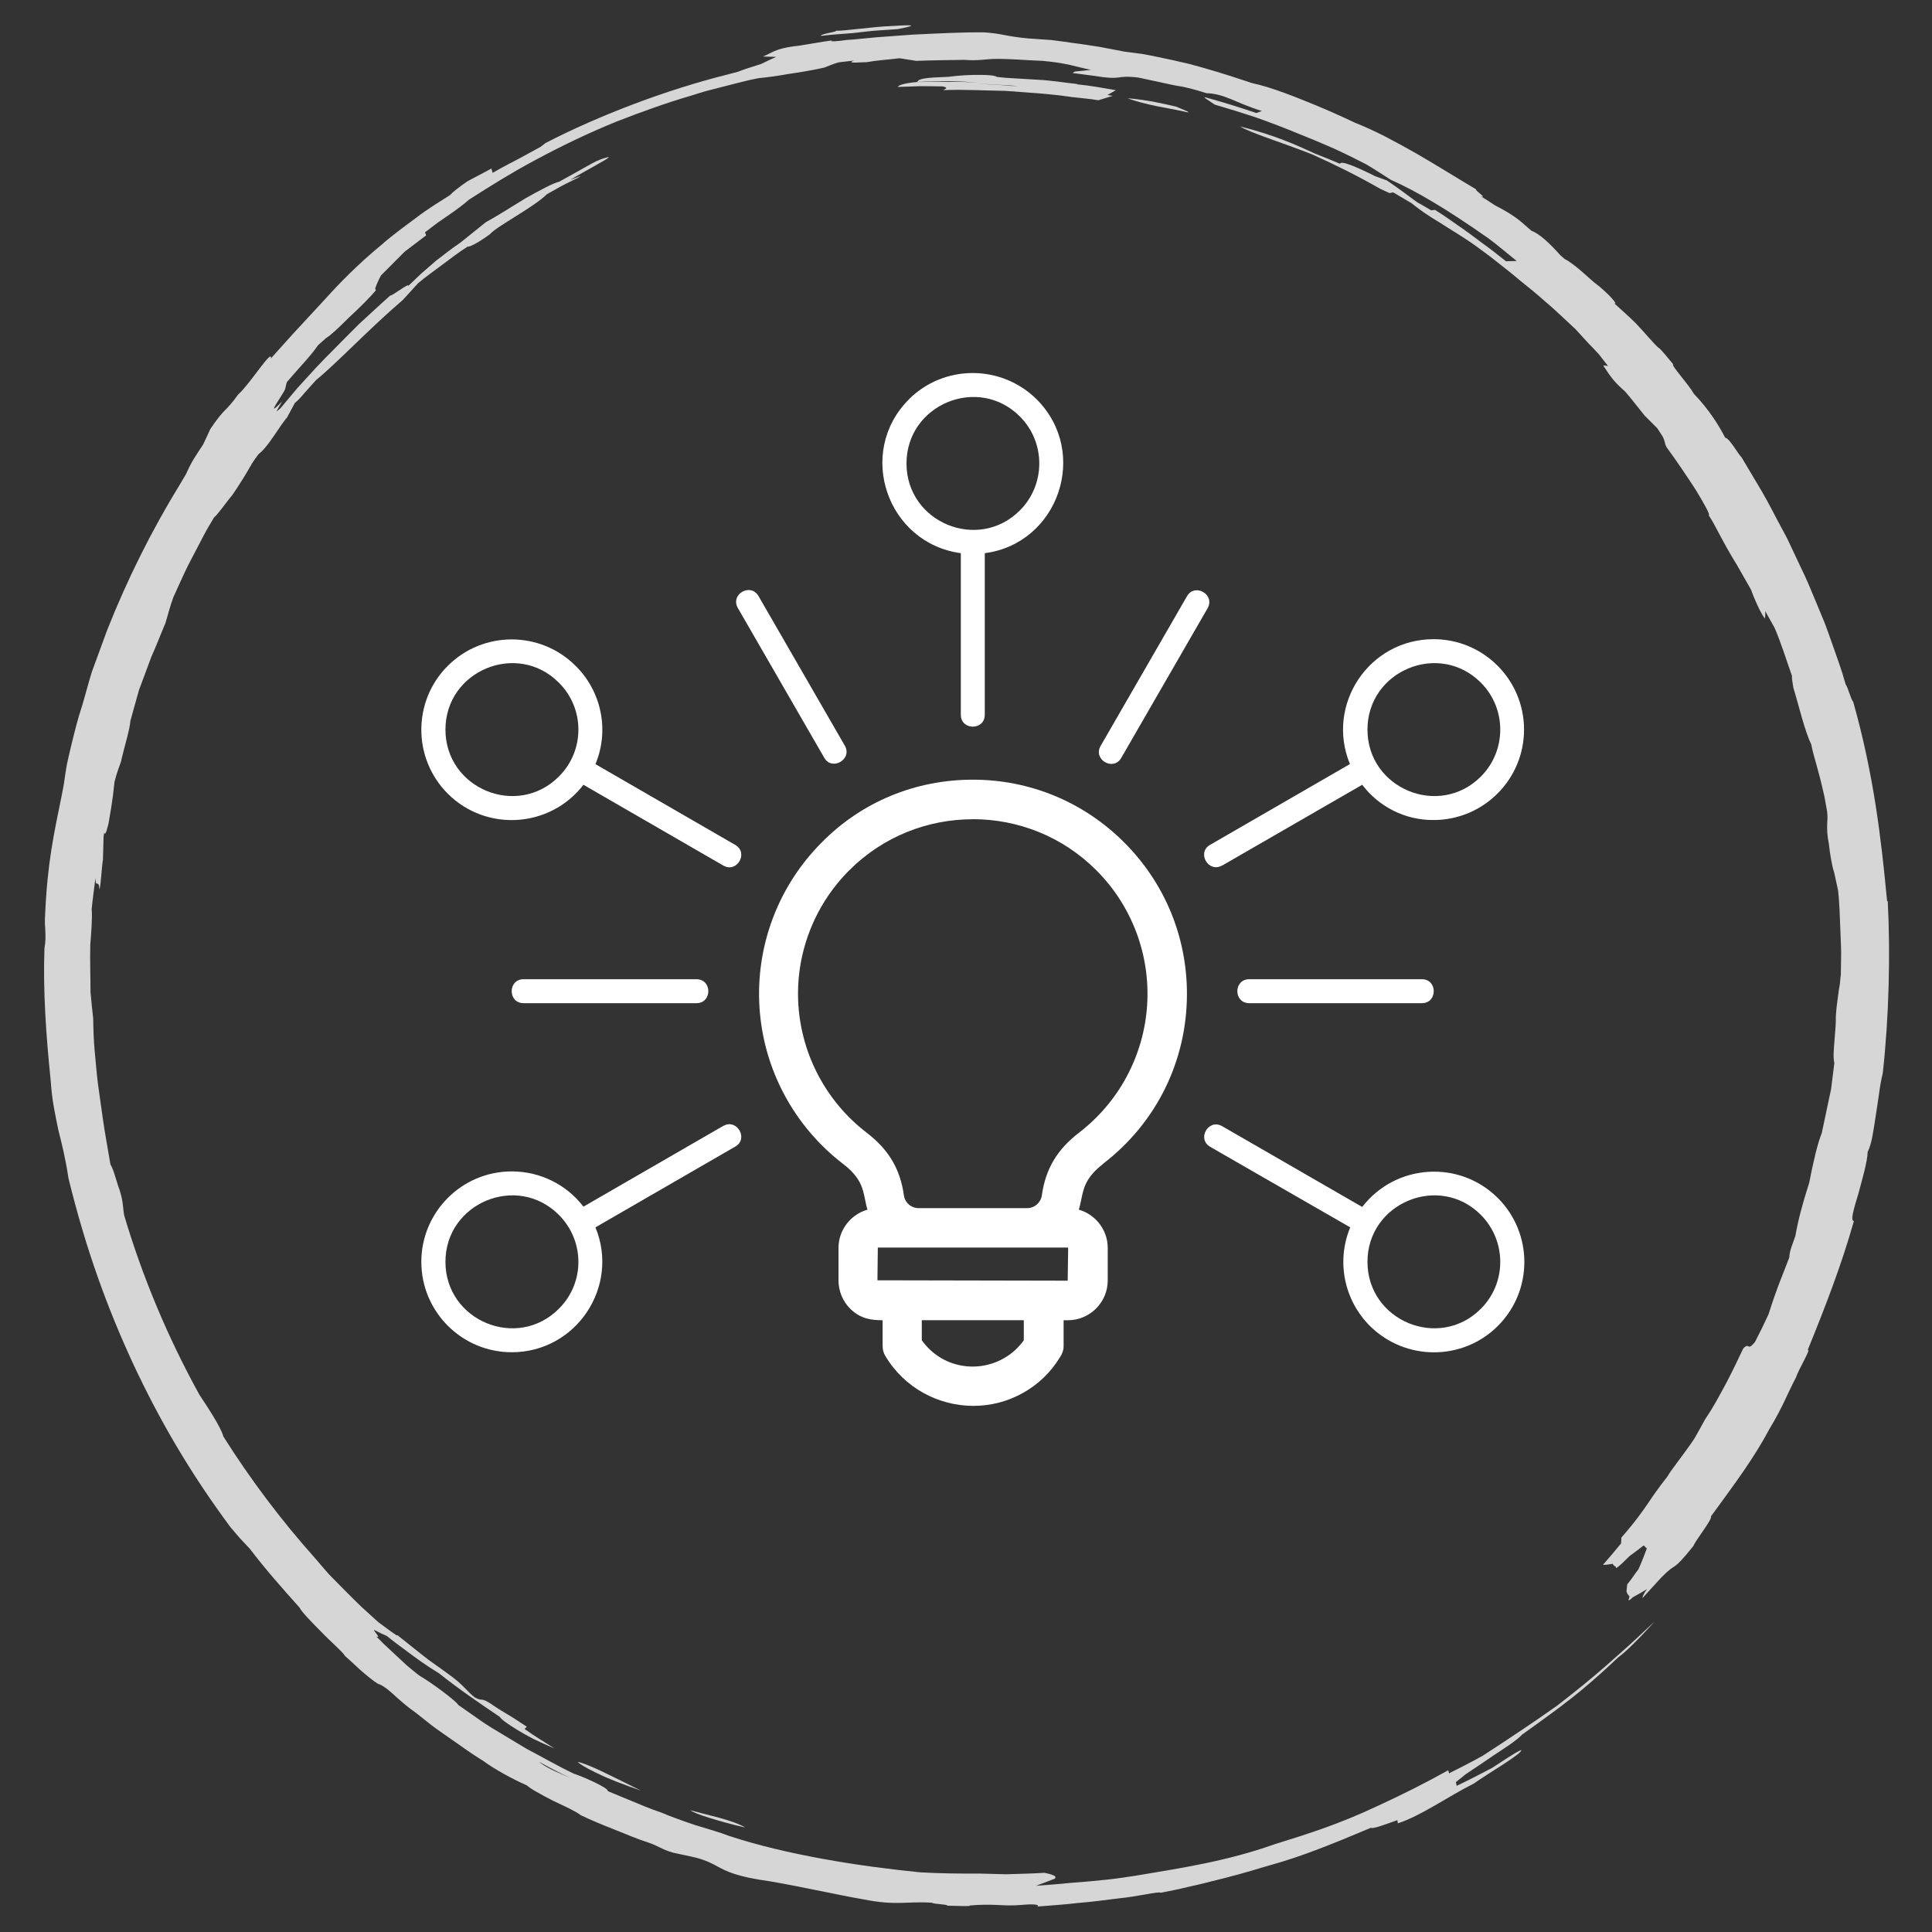 <?xml version="1.0" encoding="UTF-8"?>
<svg id="Layer_2" data-name="Layer 2" xmlns="http://www.w3.org/2000/svg" viewBox="0 0 250 250">
  <rect x="0" y="0" width="250" height="250" fill="#333333" stroke="none"/>
  <defs>
    <style>
      .cls-1 {
        fill: none;
      }

      .cls-1, .cls-2 {
        stroke-width: 0px;
      }

      .cls-3 {
        opacity: .8;
      }

      .cls-2 {
        fill: #fff;
      }
    </style>
  </defs>
  <g id="Layer_1-2" data-name="Layer 1">
    <g>
      <g>
        <g class="cls-3">
          <path class="cls-2" d="M91.75,235.22c1.24.38,2.84.85,4.69,1.26-.47-.29-1.21-.61-2.35-.96-1.14-.37-2.71-.71-4.76-1.28.33.26,1.19.6,2.43.98Z"/>
          <path class="cls-2" d="M139.38,10.87c-1.69-.18-3.37-.47-5.06-.55-1.44-.09-2.74-.16-4.16-.25-.4-.03-.78-.08-1.16-.12-.26-.19-1.11-.26-2.26-.26-1.15-.01-2.59.06-4.01.25-3.01.11-3.84.22-4.03.66,1.39-.06,2.78-.06,4.04-.09.66.02,1.29.03,1.92.05.63.04,1.26.09,1.93.14l-1.94-.1c-.65,0-1.3,0-1.95,0-1.31,0-2.64-.02-4,.01-1.72.15-2.54.44-2.49.64.93-.03,1.91-.07,2.88-.1.97,0,1.95.02,2.89.03.98.2.1.38.12.48,2.54-.1,5.22.05,8,.1,2.78.21,5.67.36,8.62.8,1.11.14,2.26.21,3.39.41.65-.17,1.2-.38,1.87-.56-.27-.05-.4-.07-.68-.12.44-.24.75-.42,1.1-.62-1.68-.29-3.35-.6-5.04-.76ZM129.63,11.01c-1.07-.06-2.14-.12-3.23-.18,1.31.06,2.77.12,4.2.22.41.03.81.06,1.21.09-.66,0-1.4-.04-2.18-.12Z"/>
          <path class="cls-2" d="M145.91,12.71c.56.23,1.42.49,2.69.79,1.27.32,2.96.55,5.16,1.05.2-.08-1.06-.51-1.56-.75-1.63-.36-3.39-.83-6.28-1.09Z"/>
          <path class="cls-2" d="M106.29,4.64c1.41-.19,2.83-.25,4.09-.36.59-.07,1.04-.12,1.48-.17,1.32-.18,2.8-.22,4.29-.34,3.05-.58,1.66-.56-.8-.4-2.47.09-5.96.63-7.13.61-.03.1-.64.22-1.18.33-.54.14-1,.27-.74.33Z"/>
          <path class="cls-2" d="M77.29,229.46c1.37.7,3.32,1.43,5.66,2.25-3.54-1.74-6.67-3.4-8.2-3.73.27.31,1.15.82,2.54,1.49Z"/>
          <path class="cls-2" d="M244.19,116.61c-.78-8.28-1.75-16.46-4.39-25.81-.27-.2-.64-1.79-.98-2.26-.48-1.77-1.13-3.52-1.76-5.31-.32-.89-.62-1.79-.97-2.68l-1.1-2.65c-.58-1.4-1.21-2.96-1.99-4.53-.38-.8-.76-1.61-1.15-2.44-.19-.41-.39-.83-.59-1.25l-.65-1.22c-.89-1.63-1.71-3.3-2.62-4.86-.92-1.55-1.81-3.04-2.63-4.42-.49-.47-1.6-2.54-2.12-2.53-.75-1.47-2.02-3.58-4.05-5.69-.7-1.25-3.06-3.79-2.67-3.81-.58-.69-1.78-2.2-1.91-2.14-.79-.73-1.91-2.11-2.95-3.19-.9-.89-1.74-1.62-2.79-2.58.43.19-.05-.39-.68-1.05-.65-.63-1.44-1.32-1.57-1.38-.88-.65-2.75-2.59-4.16-3.3-.22-.2-.32-.29-.55-.48-1.32-1.48-2.72-2.81-3.71-3.15-1.23-.99-1.68-1.74-4.8-3.34-.63-.43-1.27-.83-1.81-1.16,1.04.39-.9-.84-.55-.86-2.08-1.23-4.85-2.96-7.68-4.61-1.42-.81-2.87-1.59-4.22-2.3-1.37-.69-2.67-1.28-3.79-1.72-1.71-.81-3.31-1.53-5.07-2.26-2.47-1.01-5.74-2.35-8.28-2.88-.42-.14-.84-.28-1.39-.46-1.93-.64-4.21-1.35-6.74-2.02-1.28-.31-2.62-.6-4.02-.89-.7-.14-1.41-.3-2.13-.41-.73-.09-1.47-.19-2.22-.29-1.06-.2-2.13-.41-3.19-.61-1.06-.18-2.13-.32-3.18-.47-1.05-.15-2.09-.3-3.11-.42-1.03-.07-2.03-.14-3.01-.21-3.02-.29-3.26-.62-5.65-.78-2.48-.04-5.9.13-9.23.29-1.66.12-3.3.24-4.78.35-1.48.13-2.8.29-3.85.35-1.06.16-2.32.25-1.85.05-1.46.2-2.77.45-4.23.68-1.73.18-2.6.45-3.2.7-.59.25-.91.48-1.51.71.58.01,1.15.03,1.73.04-.74.33-1.33.61-1.93.91-.96.32-2.09.64-3.03,1.02-.42.11-.85.23-1.4.37-7.59,1.89-16.43,5.19-23.51,8.86-.12.12-.38.29-.63.49-.71.39-1.43.78-2.38,1.3-.95.53-2.18,1.1-3.81,2.06-.05-.18-.11-.38-.16-.56l-3.1,1.65c-1,.69-1.83,1.32-2.28,1.8-1.33.85-2.88,1.78-4.38,2.94-1.52,1.13-3.13,2.29-4.57,3.57-2.97,2.44-5.49,5.05-6.97,6.7-1.12,1.21-2.34,2.53-3.46,3.74-1.32,1.4-2.48,2.75-3.78,4.18.24-1.42-2.73,3.34-4.23,4.66-1.75,2.43-1.67,1.59-3.61,4.48-.26.59-.6,1.29-.93,2-.9,1.38-1.52,2.22-2.19,3.79-.23.39-.46.77-.68,1.15-3.73,6.05-6.92,12.45-9.54,19.06-.67,1.81-1.33,3.62-1.99,5.43-.4,1.29-.77,2.73-1.19,4.16-.7,2.11-1.07,3.73-1.46,5.3-.19.79-.37,1.56-.55,2.39-.16.83-.28,1.73-.43,2.74-.09.44-.17.87-.25,1.32-1.03,5.06-1.87,8.78-2.16,15.53-.13,1.62.23,2.49-.09,4.35-.18,5.46.18,10.89.81,17.08.17,2.64.61,4.49.98,6.35.46,1.84.93,3.67,1.32,6.28,2.25,9.21,5.06,16.88,8.41,24.1,3.38,7.21,7.31,14,12.58,21.09l1.2,1.4,1.26,1.34c2.07,2.72,4.26,5.18,6.45,7.63.28.58,1.57,1.89,2.87,3.2,1.28,1.33,2.7,2.51,3.03,3.08.76.64,1.7,1.6,2.59,2.33.88.73,1.63,1.31,1.88,1.33.69.31,1.39.92,2.14,1.62.76.68,1.59,1.4,2.47,2,.73.58,1.42,1.13,2.11,1.67.69.53,1.4,1,2.1,1.5,1.42.97,2.83,2.04,4.55,3.09,1.42,1.05,3.83,2.39,5.68,3.19.4.41,1.9,1.22,3.41,2,1.54.72,3.08,1.44,3.51,1.83,1.43.7,2.91,1.29,4.37,1.87,1.46.57,2.89,1.21,4.33,1.66,1.58.54,1.69.88,3.31,1.35,1.78.4,2.95.59,3.77.89.83.28,1.35.56,1.92.87,1.14.61,2.47,1.35,6.89,1.95,4.84.85,8.74,1.76,11.99,2.32,4.38.87,5.57.23,8.9.44.24.2,2.09.19,2.01.39,1.08,0,3.02.13,2.91-.03,1.4-.12,2.45-.11,3.46-.07,1.01.05,1.98.11,3.2,0,2-.19,2.4.04,2.05.21,1.66-.14,3.5-.25,5.16-.45,1.96-.16,3.78-.41,5.73-.65.81-.07,2.06-.29,3.11-.47,1.05-.18,1.91-.34,1.97-.21,1.2-.24,2.25-.44,3.6-.77.88-.21,1.78-.39,2.81-.67,2.37-.57,4.73-1.21,7.06-1.93,2.84-.78,4.87-1.49,6.89-2.26,2.02-.77,4.05-1.6,6.85-2.78.32.16,1.74-.4,3.43-.99l.06.41c3.01-.97,6.58-3.53,9.82-5.14,1.69-1.22,6.44-3.97,6.14-4.35-.82.34-2.34,1.41-3.77,2.32-1.47.78-3.07,1.6-4.58,2.32-.04-.17-.07-.32-.1-.49.51-.39.88-.7,1.25-1,1.3-.86,2.45-1.64,3.72-2.51,1.14-.76,2.82-1.8,3.61-2.64.75-.54,1.49-1.07,2.35-1.69,1.73-1.25,3.55-2.6,5.2-3.95,1.65-1.37,3.37-2.91,4.91-4.38.97-.69,2.62-2.33,4.7-4.63-1.55,1.46-3.09,2.92-4.8,4.41-2.03,1.83-4.01,3.5-6.14,5.17-.48.38-1.08.85-1.68,1.32-3.07,2.17-6.07,4.17-9.64,6.49-1.44.8-2.89,1.55-4.37,2.28-.04-.19-.06-.31-.1-.4-3,1.68-5.97,3.16-9.09,4.6-5.06,2.38-8.88,3.58-13.42,4.99-6.13,2.18-12.09,3.08-17.96,4.06-1.18.18-2.35.36-3.54.49-1.62.18-3.39.33-5.01.45-1.48.16-2.82.24-4.31.36.79-.3,1.59-.6,2.38-.9.51-.39-.6-.62-1.29-.78-1.61.11-3.21.13-4.96.19-1.17-.03-2.18-.05-3.49-.09-2.5.02-5.16-.02-7.65-.16-7.94-.79-17.27-2.26-24.72-4.71-.93-.37-2.72-.91-4.47-1.43-1.73-.59-3.41-1.2-4.18-1.55-1.54-.51-3.01-1.15-4.49-1.76-.8-.33-1.75-.72-2.56-1.06.14-.4-3.21-1.88-4.38-2.25-2.1-1-4.11-2.17-6.17-3.25l-2.99-1.8c-1-.6-2.01-1.19-2.96-1.86-.94-.66-1.9-1.33-2.84-1.99-.25-.5-3.53-2.93-4.98-3.76-.59-.42-1.12-.91-1.7-1.37-.63-.59-1.28-1.2-1.95-1.82-.33-.31-.67-.62-1.01-.94l-.98-.99c.88.44-.8-1.13-.11-.75.58.3,1.02.51,1.48.7.78.65,1.64,1.26,2.69,2.05,1.05.79,2.32,1.72,4.07,2.79,2.56,2.04,5.16,3.81,7.88,5.65.12.26.91.85,2.15,1.61.62.38,1.35.8,2.18,1.23.84.4,1.77.82,2.75,1.24-1.3-.84-2.63-1.61-3.89-2.53.08-.09.15-.16.24-.24.01-.01.04-.03.05-.05-.59-.39-1.18-.78-1.77-1.16-.98-.59-1.96-1.16-2.9-1.82-1.33-.86-.97-.25-2.03-.79-1.23-.95-1.34-1.55-3.57-3.13-1.03-.78-2.24-1.55-3.35-2.46-1-.8-2.13-1.7-3.14-2.5-.03.02-.06.04-.07.05-.85-.57-1.56-1.11-2.4-1.73-.71-.65-1.45-1.32-2.19-1.99-.72-.69-1.42-1.41-2.13-2.11-.7-.71-1.38-1.4-2.04-2.07-.62-.71-1.22-1.39-1.76-2.04-4.47-5-8.42-10.26-11.92-15.81-.3-1.21-2.14-3.94-3.11-5.42-4.06-7.36-7.33-15.15-9.72-23.18-.2-1.09-.08-1.64-.59-3.28-.39-.98-.74-2.62-1.19-3.31-.34-2.09-.72-4.02-.99-5.97l-.62-4.41c-.19-1.47-.29-2.95-.44-4.42-.12-1.26-.16-2.67-.18-4.06-.12-1.15-.24-2.15-.35-3.43,0-1.98-.08-3.97-.03-6.09.11-1.54.29-3.49.18-4.67.14-1.4.34-2.77.49-4.03.02,1.46.43.02.51,1.5.23-.79.26-2.64.46-3.89.03-1.02.05-1.89.08-2.92.02-.14.06-.42.08-.56.16.52.4-.56.57-1.22.22-1.38.49-2.62.77-5.36.33-1.33.63-1.97.84-2.62.36-1.67,1.15-4.16,1.21-5.25.38-1.36.71-2.58,1.1-3.96.54-1.45,1.08-2.88,1.61-4.33.46-.98,1.23-2.98,1.83-4.38.32-1.13.63-2.26,1.03-3.36.62-1.35,1.22-2.71,1.86-4.03.68-1.3,1.35-2.58,2-3.83.45-.88.9-1.6,1.4-2.45.45-.32,1.62-2.02,2.41-2.96.78-1.16,1.55-2.33,2.54-4.09.23-.35.47-.69.81-1.14,1.22-.88,2.75-3.69,3.69-4.75.36-.66.65-1.2,1-1.86.37-.29.82-.78,1.28-1.33.48-.54,1-1.11,1.46-1.63,2.63-2.13,6.98-6.75,11.23-10.37.69-.76,1.29-1.41,1.98-2.17,1.01-.86,2.11-1.62,3.17-2.42,1.07-.79,2.12-1.61,3.24-2.32.31.09,1.63-.68,2.88-1.6.93-1.06,5.69-3.49,7.38-5.18.49-.27,1.11-.62,1.72-.96.74-.41,1.64-.82,2.38-1.2,1-.57-1.82.69-.79.14.75-.46,1.87-1.07,2.82-1.61.95-.55,1.77-.96,1.89-1.19-1.74.41-2.05.81-6.44,3.21-.79.18-2.47,1.09-4.31,2.12-1.81,1.09-3.74,2.35-5.16,3.1-1.02.82-2.15,1.73-3.28,2.64-1.52,1.03-2.27,1.69-3.18,2.36-.65.57-1.28,1.11-1.89,1.64-.59.56-1.16,1.1-1.73,1.65.33-.6-2.1,1.32-2.3,1.21-1.38,1.22-2.72,2.49-4.07,3.72-1.3,1.28-2.56,2.58-3.81,3.84-.61.58-1.26,1.32-1.85,1.91l-2.29,2.51c-.73.87-1.45,1.74-2.18,2.6-.21.18-.42.36-.54.43.22-.4.45-.81.75-1.31-2.52,2.62.25-1.07.39-1.61.09-.32.11-.56.22-.89,1.3-1.55,3.1-3.38,4.03-4.76.32-.28.64-.56,1.06-.95.39-.17,1.61-1.3,2.91-2.61,1.36-1.25,2.8-2.68,3.52-3.56-.04-.08-.07-.14-.1-.22.19-.55.42-1.06.75-1.69.96-.96,2.01-2.02,3.07-3.08,1.28-.97,1.97-1.5,2.78-2.11-.02-.09-.06-.16-.15-.39.55-.42,1.09-.83,1.61-1.23.54-.37,1.05-.72,1.54-1.06.98-.68,1.84-1.31,2.53-1.93,2.71-1.73,5.43-3.44,8.4-5.03,3.46-1.87,7.07-3.61,10.67-5.07,3.2-1.25,6.43-2.42,9.72-3.38.72-.22,1.43-.46,2.16-.65l2.18-.56c1.45-.36,2.88-.77,4.35-1.04,1.07-.1,2.4-.28,3.86-.54,1.47-.22,3.07-.47,4.65-.83.57-.23,1.14-.47,1.86-.68.57-.07,1.29-.15,2-.23-1.2.44.94.19,1.54.22,1.48-.26,2.97-.35,4.35-.52.79.13,1.45.23,2.13.34,2.15-.08,4.15-.1,6.29-.13,1.59.15,2.96-.11,3.73-.12,2.07-.04,4.12.17,6.35.25,3.44.32,4.09.74,6.26,1.16-.65.08-1.29.15-2.08.22-.11.07-.23.14-.32.19.98.13,1.83.24,2.67.35,4.13.67,2.65-.13,5.87.24,1.41.3,2.7.58,4.12.89.54.13.99.19,1.67.31.67.15,1.57.36,3,.82,2.39.08,3.66,1.2,7.18,2.31-.22.08-.47.17-.72.26-2.16-.74-4.37-1.42-6.58-2.03-.05.02-.1.04-.12.05.45.3.88.6,1.32.89,1.78.52,3.44,1.03,5.23,1.62,1.85.65,3.83,1.41,5.65,2.16,1.46.58,3.05,1.25,4.52,1.89,1.79.83,3.04,1.46,4.17,2.04,1.13.66,2.22,1.39,3.2,2.01,3.36,1.5,7.23,3.78,12.67,7.6,1.21.9,2.48,1.98,3.64,2.92-.47.01-.92.02-1.39.03-1.09-.88-2.2-1.73-3.22-2.46-.98-.75-1.94-1.46-2.94-2.14-.98-.7-1.97-1.39-3.03-2.05-.15.02-.34.04-.49.06-.64-.36-1.24-.75-1.78-1.02-1.3-.95-2.61-1.95-3.96-2.85-.49-.18-.99-.36-1.46-.53-3.28-1.62-4.5-1.99-4.6-1.62-1.08-.46-2.16-.91-3.25-1.33-2.35-1.08-5.18-2.38-9.69-3.51,1.43.87,5.23,2.01,9.31,3.61,3.02,1.35,5.96,2.82,8.81,4.45.41.19.83.38,1.22.57.15-.03.34-.06.49-.09.83.49,1.55.92,2.39,1.41.88.73,2.16,1.63,3.67,2.52,1.46.95,3.14,1.92,4.64,3.01.95.69,1.93,1.41,2.87,2.17.95.75,1.91,1.49,2.8,2.26,1.11.88,2.21,1.78,3.16,2.63,1.41,1.18,2.71,2.46,4.06,3.7.54.59,1.17,1.28,1.71,1.87.48.5.87.88,1.33,1.4.38.5.77.99,1.16,1.49-.18-.02-.33-.04-.52-.07-.03,0-.08-.02-.1,0,.98,1.54,1.48,2.18,2.85,3.39.9,1.04,1.64,2.03,2.5,3.09.58.58,1.16,1.17,1.65,1.65.27.42.49.75.69,1.06.4.82.19.78.52,1.41,1.32,1.79,2.62,3.74,3.76,5.49.93,1.54,1.96,3.3,1.68,3.29.93,1.4,1.7,3.29,3.66,6.45.6,1.05,1.22,2.13,1.82,3.19.1.24.29.82.6,1.5.31.69.66,1.52,1.2,2.25.03-.28.06-.56.04-.97.4.7.81,1.43,1.2,2.14.88,2.03,1.51,4.14,2.25,6.21-.03.4.11.98.19,1.57.75,2.44,1.47,5.61,2.31,7.31.32,1.69.85,2.88,1.71,6.77.12.68.22,1.22.34,1.9.19,1.32-.23,1.83.24,4.29.08.67.16,1.29.27,1.88.11.59.21,1.17.41,1.75.18.82.32,1.48.5,2.3.21,1.82.23,3.66.31,5.48.03.91.09,1.82.09,2.72-.01.9-.02,1.8-.04,2.69-.04.37-.08.76-.13,1.27-.11.58-.19,1.15-.27,1.81-.1.66-.19,1.43-.25,2.42.04.68-.08,1.78-.16,2.9-.08,1.13-.22,2.27-.03,3.05-.14,1.12-.28,2.25-.42,3.37-.4,1.87-.78,3.71-1.21,5.72-.49,1.15-1.09,3.65-1.62,6.4-.9,2.83-1.42,4.78-1.79,6.88-.25.8-.79,1.96-.79,2.8-.68,1.82-1.64,4-2.68,7.34-.52,1.12-1.12,2.37-1.76,3.6-1.07,1.31-.64-.06-1.52.84-.68,1.45-1.38,2.9-2.13,4.34-1.09,2.02-1.73,3.25-2.78,4.78-.45.81-.95,1.76-1.42,2.55-1.39,2.08-3.08,4.13-3.48,4.9-1.13,1.43-1.75,2.33-2.49,3.43-.75,1.09-1.64,2.38-3.47,4.47,0,.05,0,.08,0,.13l-.04.63c-.86,1.04-1.55,1.87-2.34,2.76.35.02.8-.05,1.26-.13.07.19.24.3.41.39-.03.26-.02.38,1.82-1.43.56-.4,1.22-.91,1.77-1.33.17.08.25.29.42.38-.32.85-.65,1.72-1.09,2.7-.7.91-.82,1.19-1.45,1.95-.03.29-.07.61-.1.9.06.28.22.47.38.64.08.11-.49,1.03.44.13.58-.33,1.16-.62,1.84-1.06-.53.74-.56.95-.59,1.17.82-.9,1.65-1.8,2.45-2.68,2.16-2.21,1.16-.36,4.16-4.09.13-.53,2.53-3.54,2.25-3.8,3.14-4.31,5.57-7.54,7.59-11.35,1.76-2.91,2.23-4.39,3.41-6.62.29-.97,2.08-3.92,1.51-3.53,2.3-5.66,4.37-10.99,5.99-16.72-.49-.02-.01-1.6.57-3.51.52-1.93,1.18-4.18,1.21-5.44.54-1.04.75-2.77,1.04-4.64.13-.93.31-1.9.43-2.85.12-.95.28-1.87.49-2.71.79-7.15,1-15.37.64-22.24ZM69.96,228.15s-.11-.11-.21-.18c1.26.71,2.52,1.38,4.04,2.09-1.34-.6-2.67-1.08-3.83-1.91Z"/>
        </g>
        <g>
          <path class="cls-2" d="M67.75,129.81c-2.05,0-2.05-3.1,0-3.1h22.37c2.05,0,2.05,3.1,0,3.1h-22.37Z"/>
          <path class="cls-2" d="M95.48,78.68c-1.02-1.77,1.64-3.32,2.67-1.55l11.17,19.36c1.02,1.77-1.68,3.32-2.67,1.55l-11.17-19.36Z"/>
          <path class="cls-2" d="M183.99,126.71c2.05,0,2.05,3.1,0,3.1h-22.34c-2.05,0-2.05-3.1,0-3.1h22.34Z"/>
          <path class="cls-2" d="M153.59,77.16c1.02-1.77,3.69-.22,2.67,1.55l-11.17,19.36c-1.02,1.77-3.69.22-2.67-1.55l11.17-19.36Z"/>
          <path class="cls-2" d="M93.59,145.69l-18.09,10.45h0c-2.14-2.79-5.52-4.56-9.28-4.56-6.45,0-11.7,5.24-11.7,11.7s5.24,11.7,11.7,11.7c8.35,0,13.99-8.5,10.83-16.16l18.09-10.45c1.77-.99.22-3.69-1.55-2.67ZM72.31,169.36c-5.4,5.4-14.67,1.55-14.67-6.08s9.28-11.48,14.67-6.08h0c3.38,3.38,3.38,8.81,0,12.16Z"/>
          <path class="cls-2" d="M95.14,109.33l-18.09-10.45h0c1.83-4.37.78-9.43-2.57-12.72-4.56-4.56-11.97-4.56-16.54,0-4.56,4.56-4.56,11.97,0,16.54,5,4.99,13.25,4.44,17.56-1.15l18.09,10.45c1.77,1.02,3.32-1.64,1.55-2.67ZM72.31,100.49c-5.4,5.4-14.67,1.55-14.67-6.08s9.28-11.48,14.67-6.08h0c3.38,3.35,3.38,8.81,0,12.16Z"/>
          <path class="cls-2" d="M158.15,112l18.12-10.45c2.14,2.82,5.52,4.59,9.24,4.56,6.45,0,11.7-5.24,11.7-11.7s-5.24-11.7-11.7-11.7c-8.38,0-13.99,8.5-10.83,16.16l-18.09,10.45c-1.77.99-.22,3.69,1.55,2.67ZM191.62,88.33h0c3.35,3.35,3.35,8.81,0,12.16-5.4,5.4-14.67,1.55-14.67-6.08s9.28-11.48,14.67-6.08Z"/>
          <path class="cls-2" d="M117.6,51.69c-6.86,6.89-2.79,18.61,6.73,19.89v20.91c0,2.05,3.1,2.05,3.1,0v-20.91h0c9.52-1.24,13.59-13,6.73-19.89-4.59-4.56-12.01-4.56-16.57,0ZM131.97,66.05c-5.4,5.4-14.67,1.55-14.67-6.08s9.28-11.48,14.67-6.08h0c3.35,3.35,3.35,8.81,0,12.16Z"/>
          <path class="cls-2" d="M193.83,155.03c-5-4.99-13.25-4.44-17.56,1.15l-18.12-10.45c-1.77-1.02-3.32,1.64-1.55,2.67l18.12,10.42c-1.83,4.41-.78,9.43,2.54,12.75,4.59,4.56,12.01,4.56,16.57,0,4.56-4.56,4.56-11.97,0-16.54ZM191.62,169.36c-5.4,5.4-14.67,1.55-14.67-6.08s9.28-11.48,14.67-6.08h0c3.35,3.38,3.35,8.81,0,12.16Z"/>
          <path class="cls-2" d="M142.75,150.58c6.89-5.29,10.84-13.3,10.84-21.98,0-7.39-2.88-14.35-8.12-19.59-5.24-5.24-12.19-8.12-19.59-8.12h0c-7.44,0-14.38,2.88-19.54,8.11-5.64,5.64-8.58,13.44-8.06,21.4.52,7.97,4.46,15.32,10.79,20.19,2.3,1.76,2.57,3.16,2.87,4.63.09.43.17.86.31,1.31-2.16.61-3.75,2.61-3.75,4.96v4.19c0,1.37.55,2.7,1.5,3.65,1.36,1.36,2.8,1.5,4.21,1.51v3.31c0,.5.12.95.36,1.32,2.45,4.13,6.87,6.45,11.39,6.45,2.2,0,4.43-.55,6.47-1.71,1.93-1.08,3.56-2.66,4.72-4.57.31-.44.48-.94.48-1.46v-3.34h.55c2.84,0,5.16-2.31,5.16-5.16v-4.19c0-2.35-1.58-4.34-3.74-4.96.14-.46.23-.9.32-1.34.3-1.47.58-2.85,2.84-4.6ZM119.28,173.43v-2.6h13.2v2.6c-2.39,3.36-6.99,4.4-10.6,2.36-1.03-.59-1.9-1.38-2.6-2.36ZM125.88,106c5.79,0,11.58,2.2,15.98,6.61,4.59,4.58,6.99,10.92,6.58,17.41-.41,6.52-3.61,12.54-8.78,16.52-2.88,2.21-4.37,4.72-4.85,8.16-.15.94-.94,1.63-1.9,1.63h-14.05c-.96,0-1.75-.69-1.89-1.62-.48-3.44-1.97-5.96-4.85-8.16-5.17-3.98-8.38-9.99-8.81-16.5-.42-6.48,1.98-12.83,6.58-17.43,4.41-4.41,10.19-6.61,15.98-6.61ZM138.22,161.48l-.06,4.24-24.62-.05.05-4.24h24.57s.06.02.06.05Z"/>
        </g>
      </g>
      <rect class="cls-1" width="250" height="250"/>
    </g>
  </g>
</svg>